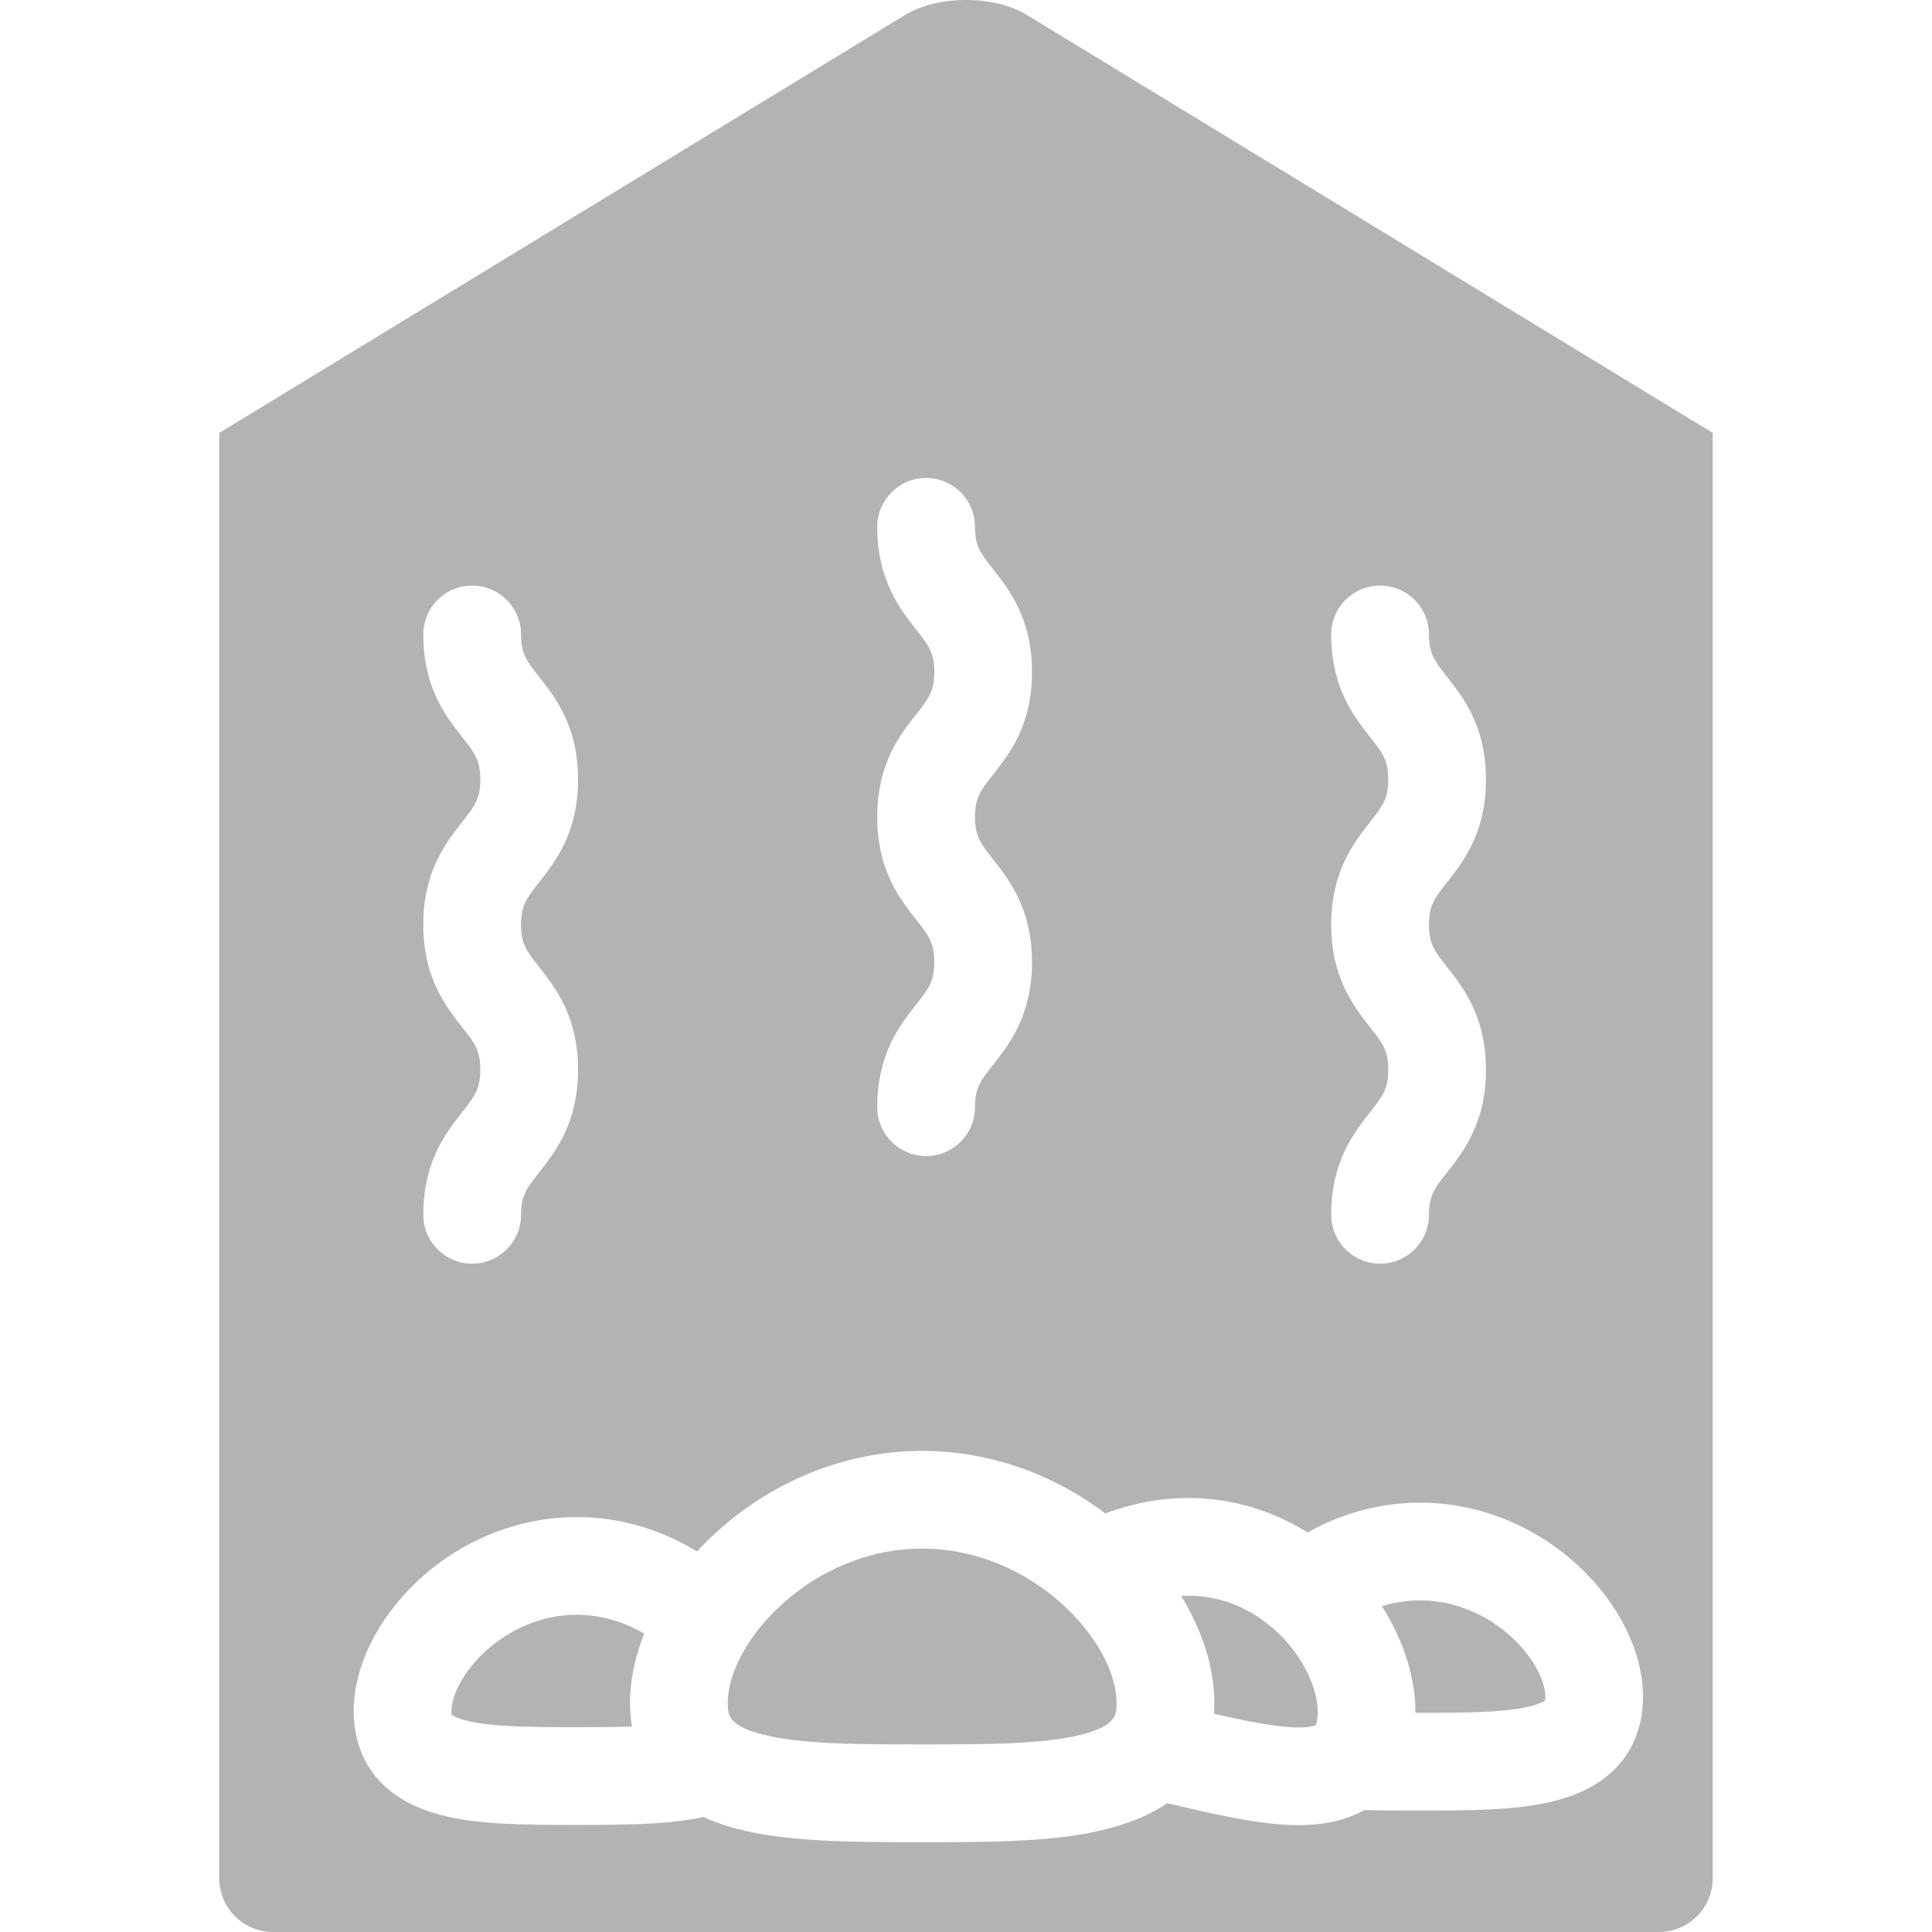 <!DOCTYPE svg PUBLIC "-//W3C//DTD SVG 1.1//EN" "http://www.w3.org/Graphics/SVG/1.1/DTD/svg11.dtd">
<!-- Uploaded to: SVG Repo, www.svgrepo.com, Transformed by: SVG Repo Mixer Tools -->
<svg fill="#b3b3b3" height="800px" width="800px" version="1.1" id="Capa_1" xmlns="http://www.w3.org/2000/svg" xmlns:xlink="http://www.w3.org/1999/xlink" viewBox="0 0 489.486 489.486" xml:space="preserve">
<g id="SVGRepo_bgCarrier" stroke-width="0"/>
<g id="SVGRepo_tracerCarrier" stroke-linecap="round" stroke-linejoin="round"/>
<g id="SVGRepo_iconCarrier"> <g> <g> <path d="M308.362,405.132c-2.367-0.56-4.823-0.843-7.303-0.843c-0.607,0-1.207,0.021-1.805,0.054 c5.396,8.799,8.403,18.202,8.403,27.073c0,0.909-0.034,1.842-0.101,2.787c0,0,0.002-0.014,0.002-0.021 c8.104,1.868,15.944,3.473,21.439,3.473c2.814,0,4.008-0.418,4.352-0.572c0.066-0.137,0.172-0.407,0.279-0.868 c0.849-3.586-0.387-10.213-5.054-16.93C323.62,412.153,316.251,406.994,308.362,405.132z"/> <path d="M233.639,392.352c-28.104,0-49.254,23.697-49.254,39.064c0,2.958,0,5.752,8.768,8.018 c9.764,2.523,24.688,2.523,40.486,2.523c15.801,0,30.724,0,40.485-2.521c8.769-2.267,8.769-5.061,8.769-8.02 C282.893,416.049,261.743,392.352,233.639,392.352z"/> <path d="M163.207,413.89c-4.819-2.854-10.619-4.766-17.093-4.766c-18.648,0-31.736,15.857-31.736,24.443 c0,0.471,0.042,0.76,0.073,0.908c0.429,0.326,2.402,1.559,8.53,2.321c6.389,0.796,14.901,0.796,23.133,0.796 c4.724,0,9.528-0.005,13.983-0.156c0,0,0.003,0.015,0.004,0.02c-0.34-2.07-0.482-4.107-0.482-6.041 c0-5.726,1.26-11.675,3.594-17.541C163.211,413.881,163.209,413.885,163.207,413.89z"/> <path d="M260.062,3.724C256.178,1.358,250.593,0,244.744,0c-5.853,0-11.437,1.358-15.322,3.726L55.557,109.683v366.181 c0,7.511,6.111,13.622,13.622,13.622l351.126-0.001c7.512,0,13.624-6.109,13.624-13.621V109.683L260.062,3.724z M347.141,260.293 c-4.165-5.299-9.869-12.558-9.869-26.03c0-13.473,5.704-20.731,9.869-26.031c3.143-3.998,4.576-5.822,4.576-10.73 s-1.434-6.732-4.576-10.729c-4.165-5.301-9.869-12.559-9.869-26.032c0-6.839,5.544-12.383,12.382-12.383 c6.839,0,12.382,5.545,12.382,12.383c0,4.907,1.435,6.731,4.577,10.73c4.165,5.3,9.869,12.559,9.869,26.032 c0,13.475-5.704,20.732-9.869,26.032c-3.143,3.997-4.577,5.823-4.577,10.729s1.435,6.73,4.577,10.727 c4.165,5.299,9.869,12.557,9.869,26.03c0,13.474-5.704,20.732-9.869,26.032c-3.143,3.996-4.577,5.819-4.577,10.726 c0,6.837-5.543,12.382-12.382,12.382c-6.838,0-12.382-5.545-12.382-12.382c0-13.473,5.704-20.732,9.869-26.03 c3.143-3.996,4.576-5.821,4.576-10.728C351.717,266.114,350.284,264.29,347.141,260.293z M232.127,233.028 c-4.166-5.299-9.871-12.558-9.871-26.03c0-13.474,5.705-20.731,9.871-26.031c3.141-3.997,4.576-5.822,4.576-10.729 c0-4.908-1.436-6.731-4.576-10.729c-4.166-5.3-9.871-12.559-9.871-26.031c0-6.839,5.545-12.383,12.382-12.383 c6.839,0,12.384,5.544,12.384,12.383c0,4.905,1.434,6.73,4.575,10.729c4.166,5.299,9.87,12.558,9.87,26.032 s-5.704,20.732-9.87,26.031c-3.142,3.997-4.575,5.822-4.575,10.728c0,4.905,1.434,6.729,4.575,10.726 c4.166,5.3,9.87,12.558,9.87,26.031s-5.704,20.731-9.87,26.03c-3.142,3.997-4.575,5.821-4.575,10.726 c0,6.839-5.545,12.383-12.384,12.383c-6.837,0-12.382-5.544-12.382-12.383c0-13.473,5.705-20.73,9.871-26.03 c3.141-3.996,4.576-5.821,4.576-10.726C236.704,238.85,235.268,237.024,232.127,233.028z M117.115,260.293 c-4.166-5.299-9.871-12.558-9.871-26.03c0-13.473,5.705-20.731,9.871-26.031c3.142-3.998,4.575-5.822,4.575-10.73 c0-4.906-1.434-6.731-4.575-10.729c-4.166-5.301-9.871-12.559-9.871-26.032c0-6.839,5.544-12.384,12.383-12.384 c6.838,0,12.382,5.545,12.382,12.384c0,4.907,1.434,6.73,4.576,10.73c4.165,5.301,9.871,12.559,9.871,26.031 c0,13.477-5.706,20.733-9.871,26.033c-3.143,3.997-4.576,5.822-4.576,10.729c0,4.905,1.434,6.73,4.576,10.727 c4.165,5.299,9.871,12.557,9.871,26.03c0,13.474-5.706,20.731-9.871,26.032c-3.143,3.996-4.576,5.819-4.576,10.726 c0,6.837-5.544,12.382-12.382,12.382c-6.839,0-12.383-5.545-12.383-12.382c0-13.473,5.705-20.732,9.871-26.031 c3.142-3.995,4.575-5.82,4.575-10.727C121.69,266.114,120.256,264.29,117.115,260.293z M295.706,456.84 c-3.801,2.737-9.112,4.949-15.386,6.571c-12.81,3.31-29.263,3.31-46.682,3.31s-33.871,0-46.683-3.31 c-3.267-0.844-6.149-1.88-8.709-3.061c0.001,0.001,0.002,0.001,0.004,0.002c-9.218,1.978-20.361,2.005-32.137,2.005 c-12.698,0-24.692,0-34.295-2.482c-19.321-4.993-22.206-18.626-22.206-26.308c0-22.756,24.681-49.208,56.501-49.208 c11.329,0,21.741,3.363,30.47,8.709c1.634-1.77,3.362-3.487,5.199-5.135c14.615-13.121,33.031-20.347,51.855-20.347 c16.546,0,32.773,5.586,46.383,15.846c6.641-2.494,13.806-3.908,21.037-3.908c4.395,0,8.767,0.507,12.996,1.505 c6.112,1.445,11.922,3.899,17.236,7.232c8.307-4.664,18.006-7.548,28.488-7.548c31.82,0,56.503,26.452,56.503,49.208 c0,7.684-2.886,21.315-22.206,26.309c-9.604,2.482-21.598,2.482-34.297,2.482h-0.287c-4.728,0-9.358,0-13.807-0.132 c0.009-0.004,0.016-0.01,0.025-0.014c-4.11,2.319-9.538,3.853-16.714,3.853C319.323,462.419,307.636,459.658,295.706,456.84z"/> <path d="M359.78,405.478c-3.43,0-6.672,0.54-9.68,1.471c5.56,8.652,8.529,18.21,8.516,26.998c0.291,0,0.586,0.002,0.877,0.002 h0.287c8.233-0.002,16.744-0.002,23.135-0.798c6.128-0.763,8.102-1.995,8.531-2.322c0.029-0.147,0.072-0.436,0.072-0.907 C391.518,421.334,378.43,405.478,359.78,405.478z"/> </g> </g> </g>
</svg>